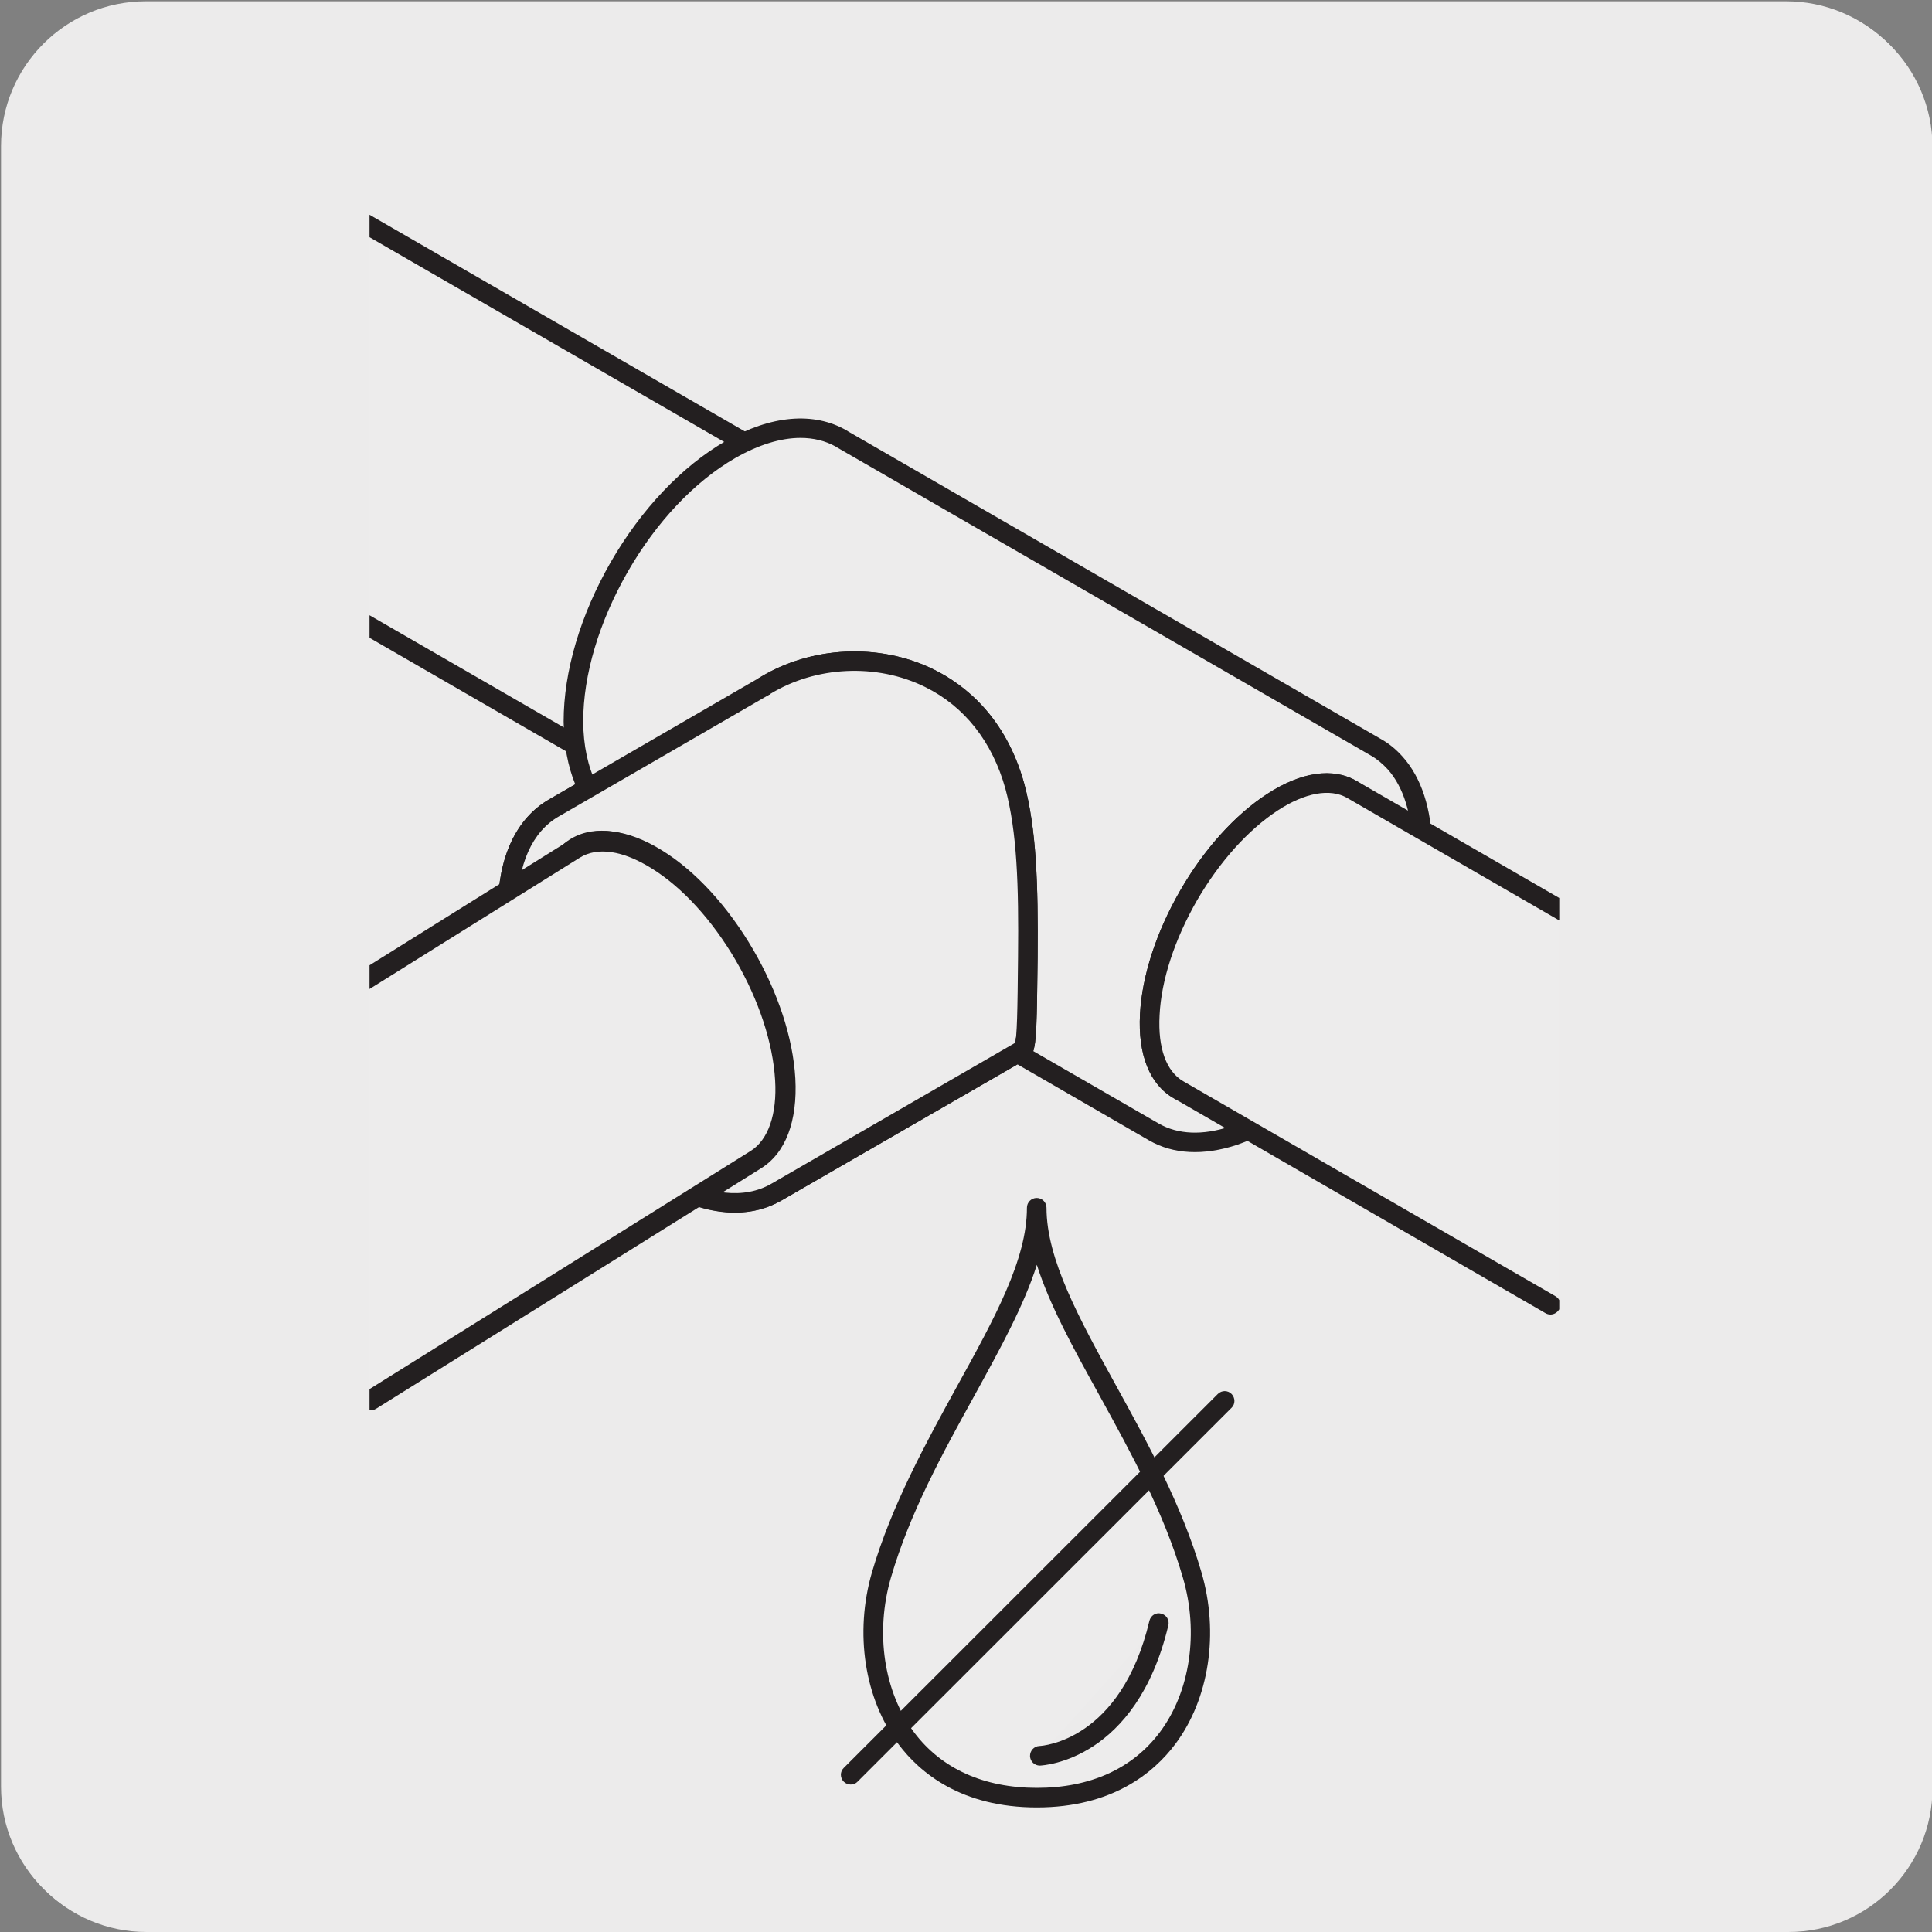 <svg enable-background="new 0 0 150 150" viewBox="0 0 150 150" xmlns="http://www.w3.org/2000/svg" xmlns:xlink="http://www.w3.org/1999/xlink"><rect x="0" y="0" width="150" height="150" fill="#808080" stroke="none"/><clipPath id="a"><path d="m28.69 8.46h92.37v134.54h-92.37z"/></clipPath><path d="m11.44.2h127.31c6.21-.02 11.27 5 11.29 11.21v.03 127.37c0 6.18-5.01 11.19-11.19 11.19h-127.47c-6.18 0-11.19-5.01-11.19-11.19v-127.37c.01-6.21 5.04-11.24 11.25-11.24z" fill="#ecebeb"/><path d="m11.32.1h127.31c6.21-.02 11.27 5 11.29 11.21v.03 127.37c0 6.18-5.01 11.19-11.19 11.19h-127.46c-6.18 0-11.19-5.01-11.19-11.19v-127.37c0-6.21 5.04-11.24 11.24-11.24z" fill="#ecebeb"/><g clip-path="url(#a)"><g fill="#edecec"><path d="m66.12 39.16-47.44-27.39c-1.72-.98-4.11-.86-6.75.66-2.64 1.51-5.01 4.12-6.74 7.11-1.73 2.98-2.8 6.35-2.79 9.39.02 3.04 1.08 5.17 2.81 6.17l47.44 27.39c1.73 1 4.11.86 6.75-.66s5.02-4.12 6.74-7.1c1.73-2.98 2.8-6.35 2.77-9.39.02-3.04-1.06-5.18-2.79-6.18"/><path d="m66.12 39.16-47.44-27.39c-1.72-.98-4.11-.86-6.75.66-2.64 1.51-5.01 4.12-6.74 7.11-1.73 2.98-2.8 6.35-2.79 9.39.02 3.04 1.08 5.17 2.81 6.17l47.44 27.39c1.73 1 4.11.86 6.75-.66s5.02-4.12 6.74-7.1c1.73-2.98 2.8-6.35 2.77-9.39.02-3.04-1.06-5.18-2.79-6.18"/><path d="m66.12 39.16-47.44-27.39c-1.72-.98-4.11-.86-6.75.66-2.64 1.51-5.01 4.12-6.74 7.11-1.73 2.98-2.8 6.35-2.79 9.39.02 3.04 1.08 5.17 2.81 6.17l47.44 27.39c1.73 1 4.11.86 6.75-.66s5.02-4.12 6.74-7.1c1.73-2.98 2.8-6.35 2.77-9.39.02-3.04-1.06-5.18-2.79-6.18z"/></g><path d="m55.16 63.89c-1.04 0-2.02-.25-2.88-.75l-47.43-27.39c-2.05-1.18-3.18-3.6-3.2-6.82-.01-3.08 1.02-6.56 2.89-9.78 1.87-3.24 4.36-5.86 7.01-7.38 2.79-1.6 5.45-1.83 7.5-.66l47.45 27.39c2.05 1.19 3.18 3.62 3.18 6.84.03 3.05-.99 6.52-2.87 9.76-1.85 3.21-4.34 5.84-7.02 7.38-1.62.94-3.19 1.41-4.63 1.41zm-38.98-52c-1.17 0-2.49.4-3.87 1.19-2.43 1.39-4.72 3.82-6.46 6.82s-2.69 6.2-2.69 9.02c.01 2.65.88 4.61 2.43 5.51l47.44 27.39c1.55.89 3.69.67 6-.66 2.44-1.41 4.74-3.83 6.46-6.82 1.74-3.02 2.69-6.21 2.67-9 0-2.67-.86-4.63-2.43-5.54l-47.43-27.38c-.62-.35-1.34-.53-2.12-.53z" fill="#231f20"/><path d="m110.45 65.94-.02-.16c-.03-2.84-.79-5.06-2.09-6.52-.44-.5-.94-.91-1.5-1.23l-.06-.03-41.43-23.92c-2.2-1.28-5.27-1.11-8.64.83-3.37 1.95-6.42 5.28-8.62 9.1-2.2 3.83-3.58 8.12-3.57 12.02.01 2.08.42 3.81 1.11 5.19l-2.62 1.5c-2.21 1.28-3.59 4.03-3.59 7.91-.01 3.89 1.36 8.2 3.56 12.02.68 1.18 1.47 2.29 2.29 3.34 1.85 2.37 4.01 4.41 6.33 5.75l.01.01.36.16c3.22 1.74 6.15 1.9 8.28.67l2.2-1.27 16.55-9.54 10.62 6.13c1.64.94 3.75 1.08 6.12.3l.06-.01c.8-.27 1.62-.64 2.48-1.13 1.46-.84 2.84-1.99 4.13-3.28 1.7-1.69 3.24-3.65 4.49-5.81.6-1.04 1.12-2.13 1.59-3.23 1.23-2.93 1.97-5.97 1.96-8.8" fill="#edecec"/><path d="m110.45 65.94-.02-.16c-.03-2.84-.79-5.06-2.09-6.52-.44-.5-.94-.91-1.5-1.23l-.06-.03-41.43-23.92c-2.2-1.28-5.27-1.11-8.64.83-3.37 1.95-6.42 5.28-8.62 9.1-2.2 3.83-3.58 8.12-3.57 12.02.01 2.08.42 3.81 1.11 5.19l-2.62 1.5c-2.21 1.28-3.59 4.03-3.59 7.91-.01 3.89 1.36 8.2 3.56 12.02.68 1.18 1.47 2.29 2.29 3.34 1.85 2.37 4.01 4.41 6.33 5.75l.01.01.36.16c3.22 1.74 6.15 1.9 8.28.67l2.2-1.27 16.55-9.54 10.62 6.13c1.64.94 3.75 1.08 6.12.3l.06-.01c.8-.27 1.62-.64 2.48-1.13 1.46-.84 2.84-1.99 4.13-3.28 1.7-1.69 3.24-3.65 4.49-5.81.6-1.04 1.12-2.13 1.59-3.23 1.23-2.93 1.97-5.97 1.96-8.8" fill="#edecec"/><path d="m110.45 65.94-.02-.16c-.03-2.84-.79-5.06-2.09-6.52-.44-.5-.94-.91-1.5-1.23l-.06-.03-41.43-23.92c-2.2-1.28-5.27-1.11-8.64.83-3.37 1.95-6.42 5.28-8.62 9.1-2.2 3.83-3.58 8.12-3.57 12.02.01 2.08.42 3.81 1.11 5.19l-2.62 1.5c-2.21 1.28-3.59 4.03-3.59 7.91-.01 3.89 1.36 8.2 3.56 12.02.68 1.18 1.47 2.29 2.29 3.34 1.85 2.37 4.01 4.41 6.33 5.75l.01.01.36.16c3.22 1.74 6.15 1.9 8.28.67l2.2-1.27 16.55-9.54 10.62 6.13c1.64.94 3.75 1.08 6.12.3l.06-.01c.8-.27 1.62-.64 2.48-1.13 1.46-.84 2.84-1.99 4.13-3.28 1.7-1.69 3.24-3.65 4.49-5.81.6-1.04 1.12-2.13 1.59-3.23 1.23-2.93 1.97-5.97 1.96-8.8z" fill="#edecec"/><path d="m57.1 94.14c-1.7 0-3.57-.53-5.49-1.57l-.31-.14c-2.36-1.36-4.63-3.41-6.63-5.98-.96-1.22-1.73-2.35-2.35-3.43-2.37-4.11-3.67-8.51-3.66-12.4 0-4.04 1.41-7.08 3.97-8.56l2.03-1.17c-.58-1.42-.88-3.05-.9-4.87 0-3.88 1.3-8.28 3.67-12.4 2.36-4.09 5.52-7.42 8.9-9.37 3.52-2.02 6.86-2.3 9.4-.83l.09.06 41.33 23.86c.69.38 1.25.85 1.75 1.41 1.46 1.63 2.25 4.06 2.29 7.01 0 0 .01.17.01.17.01 2.79-.69 5.93-2.02 9.09-.54 1.26-1.07 2.34-1.64 3.31-1.25 2.17-2.8 4.18-4.61 5.97-1.49 1.48-2.89 2.6-4.29 3.4-.88.5-1.76.9-2.61 1.19-2.6.85-4.93.73-6.8-.34l-10.23-5.91-18.36 10.59c-1.06.6-2.25.91-3.54.91zm5.05-60.14c-1.53 0-3.26.53-5.06 1.56-3.16 1.82-6.12 4.95-8.34 8.81-2.24 3.9-3.47 8.03-3.47 11.64.01 1.87.36 3.5 1.03 4.85.18.36.05.8-.3 1l-2.63 1.51c-2.07 1.19-3.21 3.77-3.21 7.25-.01 3.62 1.22 7.76 3.45 11.64.58 1.02 1.32 2.09 2.23 3.25 1.88 2.42 4 4.34 6.11 5.56l.31.13c2.96 1.59 5.64 1.83 7.59.71l18.75-10.8c.23-.14.53-.14.75 0l10.62 6.13c1.49.85 3.39.92 5.5.23.82-.27 1.61-.63 2.4-1.08 1.28-.73 2.58-1.77 3.98-3.16 1.71-1.7 3.18-3.6 4.36-5.65.53-.92 1.04-1.95 1.55-3.16 1.25-2.96 1.9-5.88 1.9-8.45l-.01-.13c-.04-2.64-.7-4.73-1.9-6.09-.4-.44-.84-.81-1.31-1.08l-41.48-23.94c-.03-.02-.06-.04-.09-.06-.81-.45-1.73-.67-2.73-.67z" fill="#231f20"/><path d="m98.79 62.28c-2.48 1.61-4.79 4.25-6.51 7.24s-2.87 6.31-3.02 9.26c-.16 2.96.71 4.96 2.24 5.84s3.7.62 6.18-.98c2.48-1.59 4.78-4.25 6.5-7.25 1.73-2.98 2.86-6.29 3.01-9.25.16-2.94-.7-4.97-2.24-5.84-1.51-.88-3.69-.63-6.16.98" fill="#edecec"/><path d="m98.79 62.28c-2.48 1.61-4.79 4.25-6.51 7.24s-2.87 6.31-3.02 9.26c-.16 2.96.71 4.96 2.24 5.84s3.7.62 6.18-.98c2.48-1.59 4.78-4.25 6.5-7.25 1.73-2.98 2.86-6.29 3.01-9.25.16-2.94-.7-4.97-2.24-5.84-1.51-.88-3.69-.63-6.16.98" fill="#edecec"/><path d="m98.79 62.28c-2.48 1.61-4.79 4.25-6.51 7.24s-2.87 6.31-3.02 9.26c-.16 2.96.71 4.96 2.24 5.84s3.7.62 6.18-.98c2.48-1.59 4.78-4.25 6.5-7.25 1.73-2.98 2.86-6.29 3.01-9.25.16-2.94-.7-4.97-2.24-5.84-1.51-.88-3.69-.63-6.16.98" fill="#edecec"/><path d="m93.47 85.88c-.85 0-1.64-.2-2.34-.61-1.86-1.05-2.79-3.38-2.62-6.53.16-2.96 1.26-6.37 3.12-9.59 1.85-3.21 4.24-5.87 6.75-7.5 2.65-1.72 5.13-2.08 6.96-1 1.86 1.05 2.79 3.38 2.61 6.54-.15 2.97-1.26 6.38-3.11 9.58-1.85 3.23-4.25 5.9-6.75 7.5-1.64 1.06-3.22 1.61-4.62 1.61zm9.53-24.32c-1.11 0-2.42.46-3.8 1.36-2.31 1.5-4.53 3.98-6.27 6.98-1.74 3.03-2.78 6.19-2.91 8.92-.14 2.55.52 4.38 1.85 5.14 1.34.77 3.25.43 5.39-.96 2.3-1.48 4.52-3.96 6.26-6.99 1.74-3 2.77-6.16 2.91-8.91.14-2.52-.54-4.4-1.85-5.14-.46-.27-.99-.4-1.58-.4zm-4.21.72h.02z" fill="#231f20"/><path d="m59.39 53.24-16.37 9.48c-2.22 1.27-3.61 4.01-3.61 7.9-.01 3.89 1.36 8.19 3.56 12.02 2.21 3.82 5.26 7.15 8.63 9.08 3.37 1.94 6.43 2.12 8.65.84l19.11-11.01.12-.15" fill="#edecec"/><path d="m59.39 53.24-16.37 9.48c-2.22 1.27-3.61 4.01-3.61 7.9-.01 3.89 1.36 8.19 3.56 12.02 2.21 3.82 5.26 7.15 8.63 9.08 3.37 1.94 6.43 2.12 8.65.84l19.11-11.01.12-.15" fill="#edecec"/><path d="m59.39 53.24-16.37 9.48c-2.22 1.27-3.61 4.01-3.61 7.9-.01 3.89 1.36 8.19 3.56 12.02 2.21 3.82 5.26 7.15 8.63 9.08 3.37 1.94 6.43 2.12 8.65.84l19.11-11.01.12-.15" fill="#edecec"/><path d="m57.05 94.15c-1.8 0-3.79-.59-5.83-1.77-3.36-1.93-6.52-5.25-8.9-9.35-2.37-4.12-3.67-8.52-3.67-12.4 0-4.05 1.42-7.09 3.99-8.56l16.37-9.48c.36-.21.82-.09 1.04.27.21.36.09.83-.27 1.04l-16.38 9.48c-2.09 1.19-3.23 3.76-3.23 7.25-.01 3.62 1.22 7.76 3.46 11.64 2.25 3.88 5.21 7 8.35 8.8 3.02 1.74 5.82 2.04 7.9.84l19.03-11c.27-.31.75-.36 1.07-.09s.36.75.09 1.07l-.13.15c-.06.07-.12.12-.2.16l-19.1 11.02c-1.08.62-2.29.93-3.59.93z" fill="#231f20"/><path d="m79.49 81.4c.24-.65.26-2.52.31-7.07.06-5.88-.1-9.95-1-13.29-1.17-4.2-3.67-6.93-6.65-8.4-4.11-2.02-9.13-1.63-12.76.59" fill="#edecec"/><path d="m79.49 81.4c.24-.65.26-2.52.31-7.07.06-5.88-.1-9.95-1-13.29-1.17-4.2-3.67-6.93-6.65-8.4-4.11-2.02-9.13-1.63-12.76.59" fill="#edecec"/><path d="m79.49 81.4c.24-.65.26-2.52.31-7.07.06-5.88-.1-9.95-1-13.29-1.17-4.2-3.67-6.93-6.65-8.4-4.11-2.02-9.13-1.63-12.76.59" fill="#edecec"/><path d="m79.49 82.16c-.09 0-.17-.01-.26-.05-.39-.14-.6-.58-.45-.97.19-.54.22-2.77.26-6.81.06-5.62-.08-9.76-.98-13.09-1.02-3.66-3.18-6.4-6.25-7.91-3.76-1.85-8.47-1.62-12.03.56-.35.21-.82.1-1.04-.25-.22-.36-.11-.82.25-1.04 3.99-2.44 9.28-2.7 13.49-.63 2.42 1.19 5.61 3.7 7.04 8.87.94 3.49 1.09 7.76 1.04 13.5-.06 5.07-.08 6.57-.36 7.32-.11.3-.4.5-.71.5z" fill="#231f20"/><path d="m79.49 81.4c.24-.65.26-2.52.31-7.07.06-5.88-.1-9.95-1-13.29-1.17-4.2-3.67-6.93-6.65-8.4-4.11-2.02-9.13-1.63-12.76.59" fill="#edecec"/><path d="m79.49 81.4c.24-.65.26-2.52.31-7.07.06-5.88-.1-9.95-1-13.29-1.17-4.2-3.67-6.93-6.65-8.4-4.11-2.02-9.13-1.63-12.76.59" fill="#edecec"/><path d="m79.49 81.4c.24-.65.26-2.52.31-7.07.06-5.88-.1-9.95-1-13.29-1.17-4.2-3.67-6.93-6.65-8.4-4.11-2.02-9.13-1.63-12.76.59" fill="#edecec"/><path d="m79.49 82.16c-.09 0-.17-.01-.26-.05-.39-.14-.6-.58-.45-.97.19-.54.22-2.77.26-6.81.06-5.62-.08-9.76-.98-13.09-1.02-3.66-3.18-6.4-6.25-7.91-3.76-1.85-8.47-1.62-12.03.56-.35.21-.82.1-1.04-.25-.22-.36-.11-.82.25-1.04 3.99-2.44 9.28-2.7 13.49-.63 2.42 1.19 5.61 3.7 7.04 8.87.94 3.49 1.09 7.76 1.04 13.5-.06 5.07-.08 6.57-.36 7.32-.11.3-.4.5-.71.5z" fill="#231f20"/><path d="m50.98 66.81c2.5 1.66 4.84 4.36 6.59 7.4 1.76 3.05 2.94 6.42 3.12 9.42.17 2.98-.68 5.04-2.2 5.91-1.52.88-3.72.59-6.22-1.05-2.5-1.66-4.85-4.37-6.61-7.4-1.75-3.05-2.93-6.43-3.11-9.42-.19-2.99.67-5.03 2.18-5.91 1.55-.89 3.75-.61 6.25 1.05" fill="#edecec"/><path d="m50.98 66.81c2.5 1.66 4.84 4.36 6.59 7.4 1.76 3.05 2.94 6.42 3.12 9.42.17 2.98-.68 5.04-2.2 5.91-1.52.88-3.72.59-6.22-1.05-2.5-1.66-4.85-4.37-6.61-7.4-1.75-3.05-2.93-6.43-3.11-9.42-.19-2.99.67-5.03 2.18-5.91 1.55-.89 3.75-.61 6.25 1.05" fill="#edecec"/><path d="m50.98 66.81c2.5 1.66 4.84 4.36 6.59 7.4 1.76 3.05 2.94 6.42 3.12 9.42.17 2.98-.68 5.04-2.2 5.91-1.52.88-3.72.59-6.22-1.05-2.5-1.66-4.85-4.37-6.61-7.4-1.75-3.05-2.93-6.43-3.11-9.42-.19-2.99.67-5.03 2.18-5.91 1.55-.89 3.75-.61 6.25 1.05z" fill="#edecec"/><path d="m56.59 90.79c-1.42 0-3.03-.56-4.71-1.67-2.53-1.67-4.96-4.39-6.85-7.66-1.9-3.32-3.04-6.78-3.21-9.76-.2-3.18.71-5.53 2.56-6.61 1.87-1.07 4.37-.68 7.03 1.08 2.53 1.68 4.95 4.4 6.83 7.66 1.89 3.27 3.04 6.73 3.23 9.75.19 3.2-.72 5.55-2.57 6.61-.7.4-1.48.6-2.31.6zm-9.91-24.77c-.58 0-1.1.13-1.55.38-1.3.76-1.96 2.66-1.8 5.21.16 2.75 1.23 5.98 3.01 9.1 1.78 3.07 4.04 5.61 6.37 7.15 2.14 1.4 4.12 1.77 5.42 1.03 1.31-.75 1.97-2.65 1.82-5.21-.18-2.79-1.25-6.01-3.03-9.08-1.77-3.07-4.02-5.61-6.35-7.15-1.42-.95-2.76-1.43-3.89-1.43z" fill="#231f20"/><path d="m80.5 93.77c0 7.69 8.77 17.22 12.06 28.51 2.25 7.68-1.3 17.29-12.06 17.29s-14.3-9.62-12.06-17.29c3.29-11.3 12.06-20.82 12.06-28.51m.23 42.55s6.87-.26 9.25-10.3" fill="#edecec"/><path d="m80.5 93.77c0 7.69 8.77 17.22 12.06 28.51 2.25 7.68-1.3 17.29-12.06 17.29s-14.3-9.62-12.06-17.29c3.29-11.3 12.06-20.82 12.06-28.51m.23 42.55s6.87-.26 9.25-10.3" fill="#edecec"/><path d="m80.5 93.77c0 7.69 8.77 17.22 12.06 28.51 2.25 7.68-1.3 17.29-12.06 17.29s-14.3-9.62-12.06-17.29c3.29-11.3 12.06-20.82 12.06-28.51zm.23 42.55s6.87-.26 9.25-10.3" fill="#edecec"/><path d="m80.5 140.33c-5.83 0-9.07-2.67-10.75-4.92-2.63-3.51-3.42-8.62-2.05-13.34 1.52-5.2 4.22-10.1 6.6-14.43 2.92-5.29 5.44-9.87 5.43-13.87 0-.42.34-.76.76-.76s.76.34.76.76c0 4 2.52 8.57 5.43 13.86 2.38 4.32 5.08 9.23 6.6 14.44 1.38 4.72.6 9.83-2.03 13.34-1.68 2.24-4.91 4.92-10.75 4.92zm0-42.13c-.99 3.14-2.83 6.49-4.86 10.18-2.46 4.46-5 9.07-6.47 14.11-1.24 4.27-.55 8.87 1.8 12.01 2.12 2.82 5.41 4.31 9.54 4.31 4.12 0 7.42-1.49 9.54-4.32 2.35-3.14 3.04-7.74 1.79-12-1.47-5.05-4.01-9.66-6.47-14.13-2.04-3.69-3.88-7.03-4.87-10.16zm.23 38.88c-.41 0-.74-.32-.76-.73-.01-.42.31-.77.72-.79.26-.01 6.34-.41 8.55-9.72.1-.41.5-.67.91-.56.41.1.66.5.56.91-2.49 10.48-9.66 10.87-9.96 10.89 0 0-.01 0-.02 0z" fill="#231f20"/><path d="m66.05 137.8 29.04-29.04" fill="#edecec"/><path d="m66.05 138.55c-.19 0-.39-.07-.54-.22-.3-.3-.3-.78 0-1.07l29.04-29.03c.3-.3.78-.3 1.07 0s.3.78 0 1.07l-29.04 29.03c-.14.15-.34.22-.53.22z" fill="#231f20"/><path d="m133.84 77.97-28.88-16.67c-1.52-.88-3.7-.62-6.17.98-2.48 1.61-4.79 4.26-6.51 7.24-1.72 2.99-2.87 6.3-3.02 9.26-.16 2.96.71 4.96 2.24 5.84l28.88 16.68" fill="#edecec"/><path d="m133.84 77.97-28.88-16.67c-1.52-.88-3.7-.62-6.17.98-2.48 1.61-4.79 4.26-6.51 7.24-1.72 2.99-2.87 6.3-3.02 9.26-.16 2.96.71 4.96 2.24 5.84l28.88 16.68" fill="#edecec"/><path d="m133.84 77.97-28.88-16.67c-1.52-.88-3.7-.62-6.17.98-2.48 1.61-4.79 4.26-6.51 7.24-1.72 2.99-2.87 6.3-3.02 9.26-.16 2.96.71 4.96 2.24 5.84l28.88 16.68" fill="#edecec"/><path d="m120.38 102.06c-.13 0-.26-.03-.38-.1l-28.87-16.69c-1.86-1.07-2.79-3.38-2.62-6.54.15-2.95 1.26-6.36 3.12-9.59 1.84-3.2 4.24-5.87 6.75-7.5 2.64-1.72 5.12-2.08 6.96-1l28.88 16.68c.36.21.49.67.28 1.03-.21.37-.67.49-1.03.28l-28.88-16.68c-1.31-.76-3.27-.41-5.38.97-2.31 1.51-4.53 3.99-6.27 6.98-1.74 3.03-2.78 6.2-2.91 8.92-.14 2.55.52 4.38 1.86 5.14l28.88 16.68c.36.21.49.67.28 1.03-.16.25-.41.39-.67.39z" fill="#231f20"/><path d="m28.81 108.71 29.86-18.66c1.58-.98 2.47-3.14 2.29-6.24-.17-3.11-1.37-6.58-3.17-9.66-1.81-3.09-4.19-5.8-6.78-7.41-2.58-1.62-4.83-1.8-6.41-.81l-29.85 18.65" fill="#edecec"/><path d="m14.06 84.2c.07-.12.16-.22.29-.3l29.86-18.65c1.92-1.21 4.48-.92 7.23.8 2.58 1.6 5.08 4.33 7.03 7.67 1.93 3.31 3.1 6.86 3.28 10.01.18 3.32-.76 5.81-2.68 6.99l-29.86 18.65c-.37.24-.85.12-1.07-.25s-.1-.87.28-1.1l29.86-18.66c1.36-.85 2.06-2.85 1.9-5.49-.17-2.9-1.26-6.21-3.06-9.31-1.83-3.13-4.15-5.67-6.53-7.14-2.23-1.39-4.21-1.69-5.59-.82l-29.86 18.65c-.37.24-.86.12-1.07-.25-.15-.25-.14-.55-.01-.8z" fill="#231f20"/></g></svg>